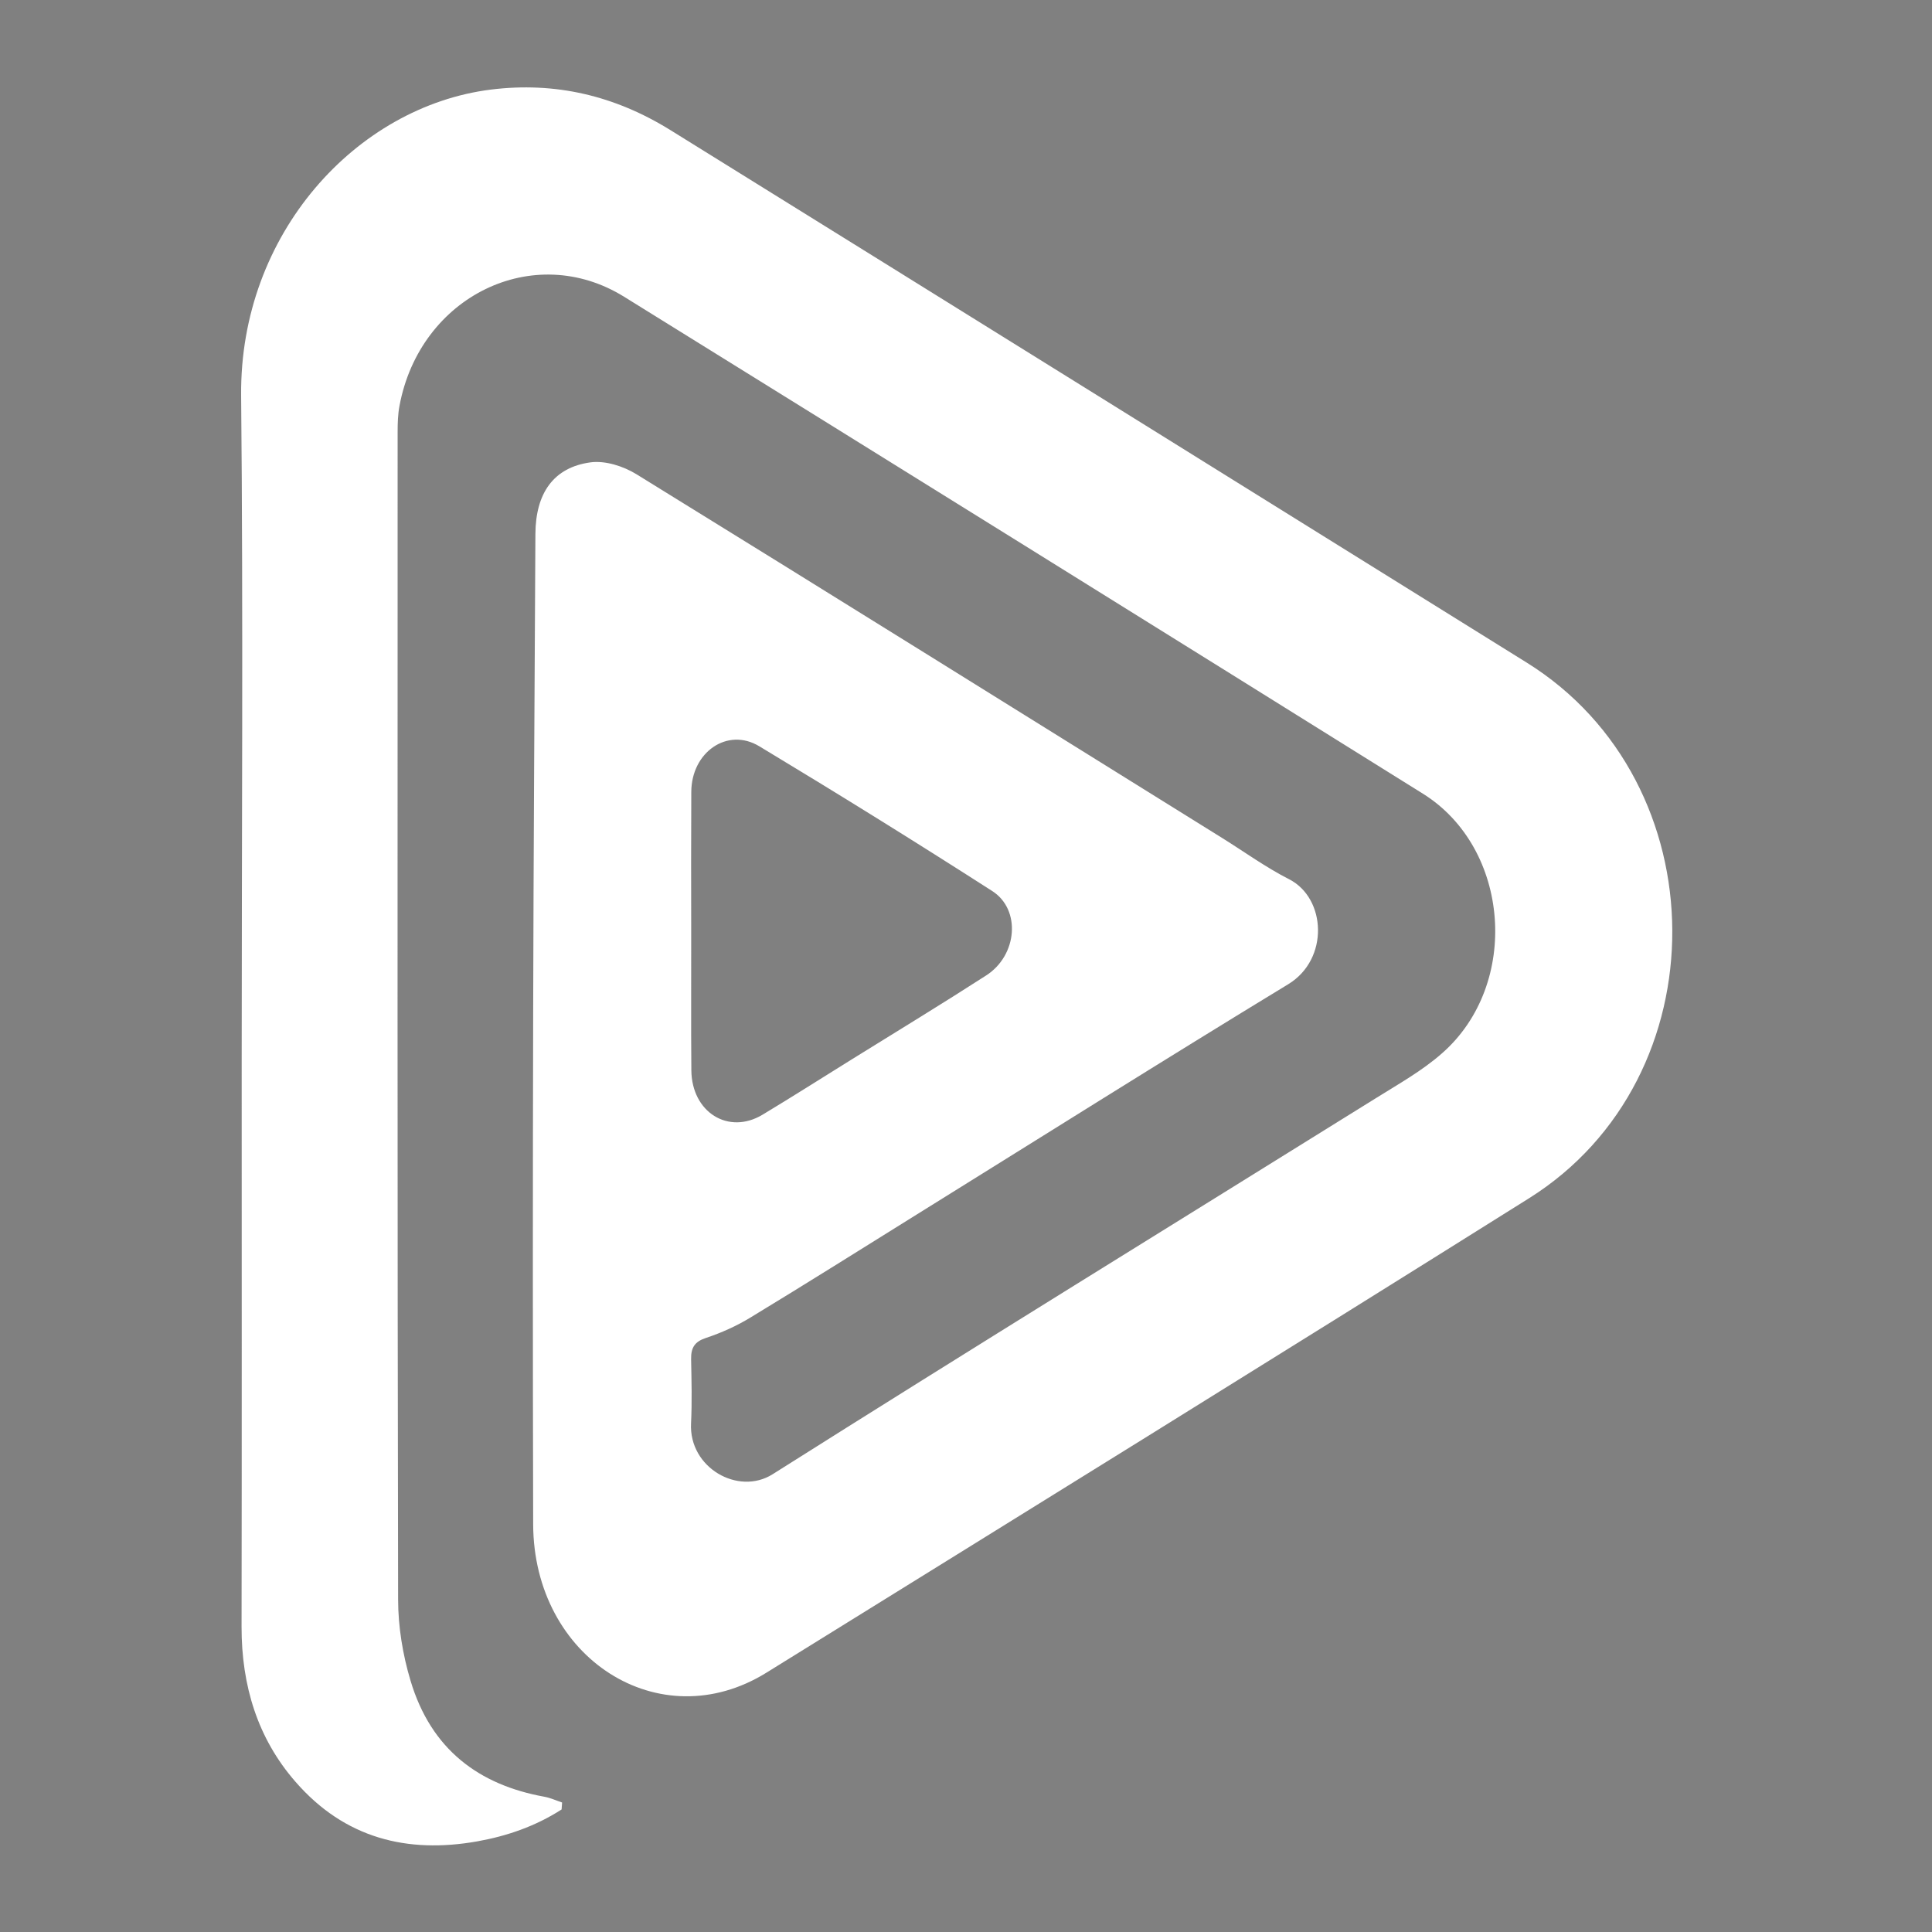 <svg width="32" height="32" viewBox="0 0 32 32" fill="none" xmlns="http://www.w3.org/2000/svg">
<rect x="0" y="0" width="32" height="32" fill="#808080" stroke="none"/>
<g clip-path="url(#clip0_249_33)">
<path d="M25.286 10.974C20.558 8.032 15.831 5.089 11.101 2.153C10.182 1.584 9.198 1.351 8.129 1.484C5.903 1.764 3.97 3.873 3.994 6.547C4.029 10.227 4.003 13.908 4.003 17.587C4.003 20.706 4.006 23.825 4.001 26.945C4 27.922 4.268 28.792 4.89 29.507C5.711 30.454 6.751 30.703 7.904 30.499C8.397 30.411 8.871 30.248 9.302 29.97C9.304 29.931 9.307 29.893 9.31 29.855C9.211 29.822 9.114 29.777 9.013 29.759C7.939 29.564 7.141 28.983 6.799 27.835C6.671 27.408 6.594 26.942 6.594 26.493C6.581 20.047 6.585 13.601 6.586 7.155C6.586 7.01 6.59 6.863 6.617 6.721C6.955 4.906 8.837 3.985 10.337 4.915C14.751 7.653 19.162 10.396 23.568 13.146C25.015 14.049 25.185 16.3 23.89 17.441C23.558 17.735 23.165 17.954 22.791 18.188C19.458 20.263 16.117 22.32 12.797 24.418C12.229 24.777 11.407 24.311 11.446 23.574C11.463 23.222 11.454 22.867 11.447 22.515C11.443 22.319 11.508 22.222 11.691 22.161C11.947 22.076 12.2 21.963 12.432 21.821C13.357 21.26 14.273 20.683 15.192 20.111C17.239 18.839 19.278 17.554 21.337 16.302C22.019 15.887 21.966 14.875 21.35 14.562C20.967 14.367 20.612 14.11 20.245 13.881C17.012 11.87 13.782 9.854 10.542 7.855C10.322 7.72 10.026 7.626 9.781 7.658C9.169 7.741 8.872 8.168 8.868 8.843C8.854 11.482 8.837 14.123 8.831 16.762C8.824 19.589 8.824 22.417 8.831 25.246C8.837 27.468 10.927 28.801 12.694 27.705C16.907 25.093 21.123 22.484 25.324 19.848C28.512 17.849 28.48 12.961 25.286 10.974ZM11.45 13.117C11.452 12.459 12.047 12.041 12.577 12.361C13.873 13.142 15.159 13.94 16.434 14.758C16.914 15.065 16.852 15.823 16.335 16.156C15.599 16.63 14.852 17.085 14.109 17.546C13.616 17.852 13.127 18.164 12.63 18.463C12.066 18.802 11.458 18.424 11.451 17.729C11.444 16.961 11.45 16.192 11.45 15.422C11.448 14.654 11.446 13.885 11.45 13.117Z" fill="white"/>
<path d="M11.45 17.729C11.443 16.961 11.448 16.192 11.448 15.422C11.448 14.654 11.446 13.885 11.448 13.116C11.446 13.884 11.447 14.653 11.447 15.422C11.448 16.192 11.443 16.961 11.45 17.729Z" fill="black"/>
</g>
<defs>
<clipPath id="clip0_249_33">
<rect width="32" height="32" fill="white"/>
</clipPath>
</defs>
</svg>
